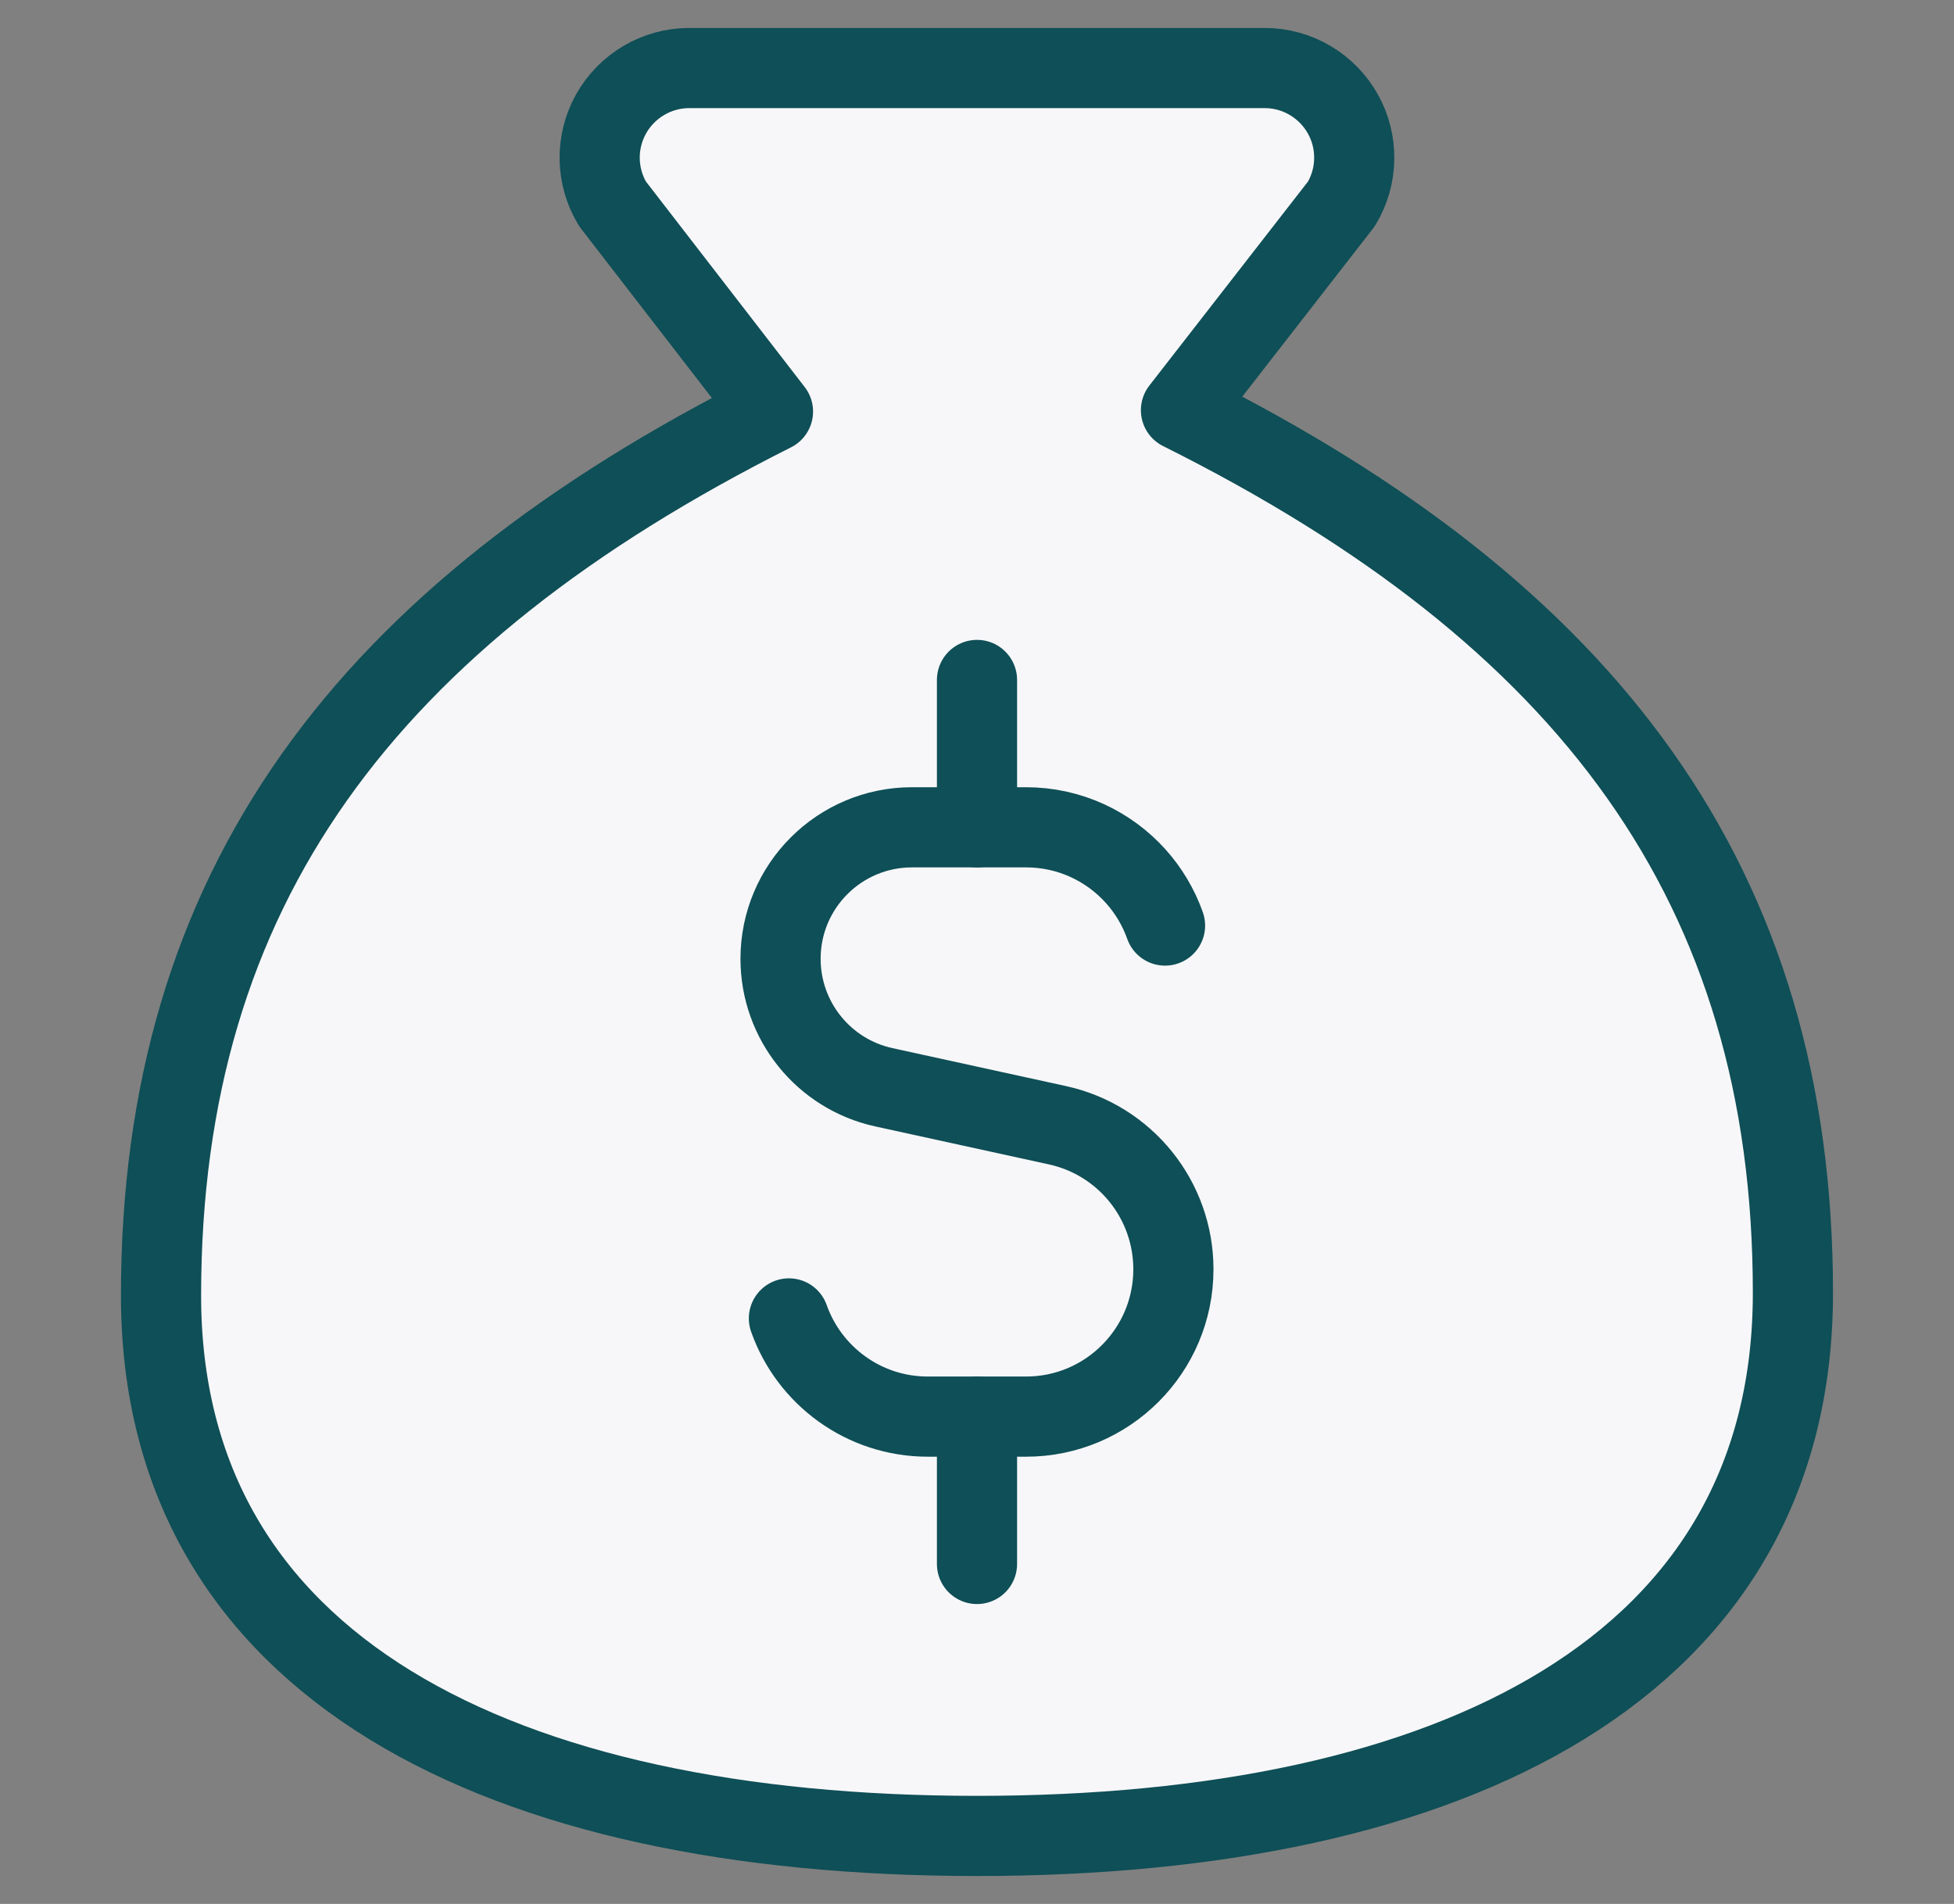 <svg width="39" height="38" viewBox="0 0 39 38" fill="none" xmlns="http://www.w3.org/2000/svg">
<rect x="0" y="0" width="39" height="38" fill="#808080" stroke="none"/>
<path d="M19.499 36.643C28.999 36.643 35.785 33.283 35.785 25.803C35.785 17.672 31.714 12.252 23.571 8.187L26.774 4.068C26.936 3.797 27.025 3.489 27.029 3.174C27.034 2.858 26.956 2.547 26.801 2.272C26.647 1.997 26.422 1.768 26.151 1.607C25.879 1.446 25.57 1.36 25.254 1.358H13.745C13.429 1.36 13.12 1.446 12.848 1.607C12.576 1.768 12.352 1.997 12.197 2.272C12.043 2.547 11.964 2.858 11.969 3.174C11.974 3.489 12.062 3.797 12.225 4.068L15.428 8.214C7.285 12.306 3.214 17.727 3.214 25.857C3.214 33.283 9.999 36.643 19.499 36.643Z" fill="#F7F7F9" stroke="#0F4F57" stroke-width="1.6" stroke-linecap="round" stroke-linejoin="round"/>
<path d="M23.253 18.473C23.123 18.107 22.924 17.775 22.671 17.492C22.133 16.891 21.35 16.512 20.479 16.512H18.203C16.754 16.512 15.579 17.687 15.579 19.137C15.579 20.37 16.438 21.438 17.642 21.701L21.108 22.459C22.458 22.755 23.42 23.951 23.42 25.333C23.42 26.957 22.103 28.274 20.479 28.274H18.519C17.239 28.274 16.15 27.456 15.746 26.314" fill="#F7F7F9"/>
<path d="M23.253 18.473C23.123 18.107 22.924 17.775 22.671 17.492C22.133 16.891 21.35 16.512 20.479 16.512H18.203C16.754 16.512 15.579 17.687 15.579 19.137C15.579 20.37 16.438 21.438 17.642 21.701L21.108 22.459C22.458 22.755 23.42 23.951 23.42 25.333C23.42 26.957 22.103 28.274 20.479 28.274H18.519C17.239 28.274 16.15 27.456 15.746 26.314" stroke="#0F4F57" stroke-width="1.6" stroke-linecap="round" stroke-linejoin="round"/>
<path d="M19.5 16.512V13.571V16.512Z" fill="#F7F7F9"/>
<path d="M19.5 16.512V13.571" stroke="#0F4F57" stroke-width="1.6" stroke-linecap="round" stroke-linejoin="round"/>
<path d="M19.5 31.215V28.274V31.215Z" fill="#F7F7F9"/>
<path d="M19.5 31.215V28.274" stroke="#0F4F57" stroke-width="1.6" stroke-linecap="round" stroke-linejoin="round"/>
</svg>
